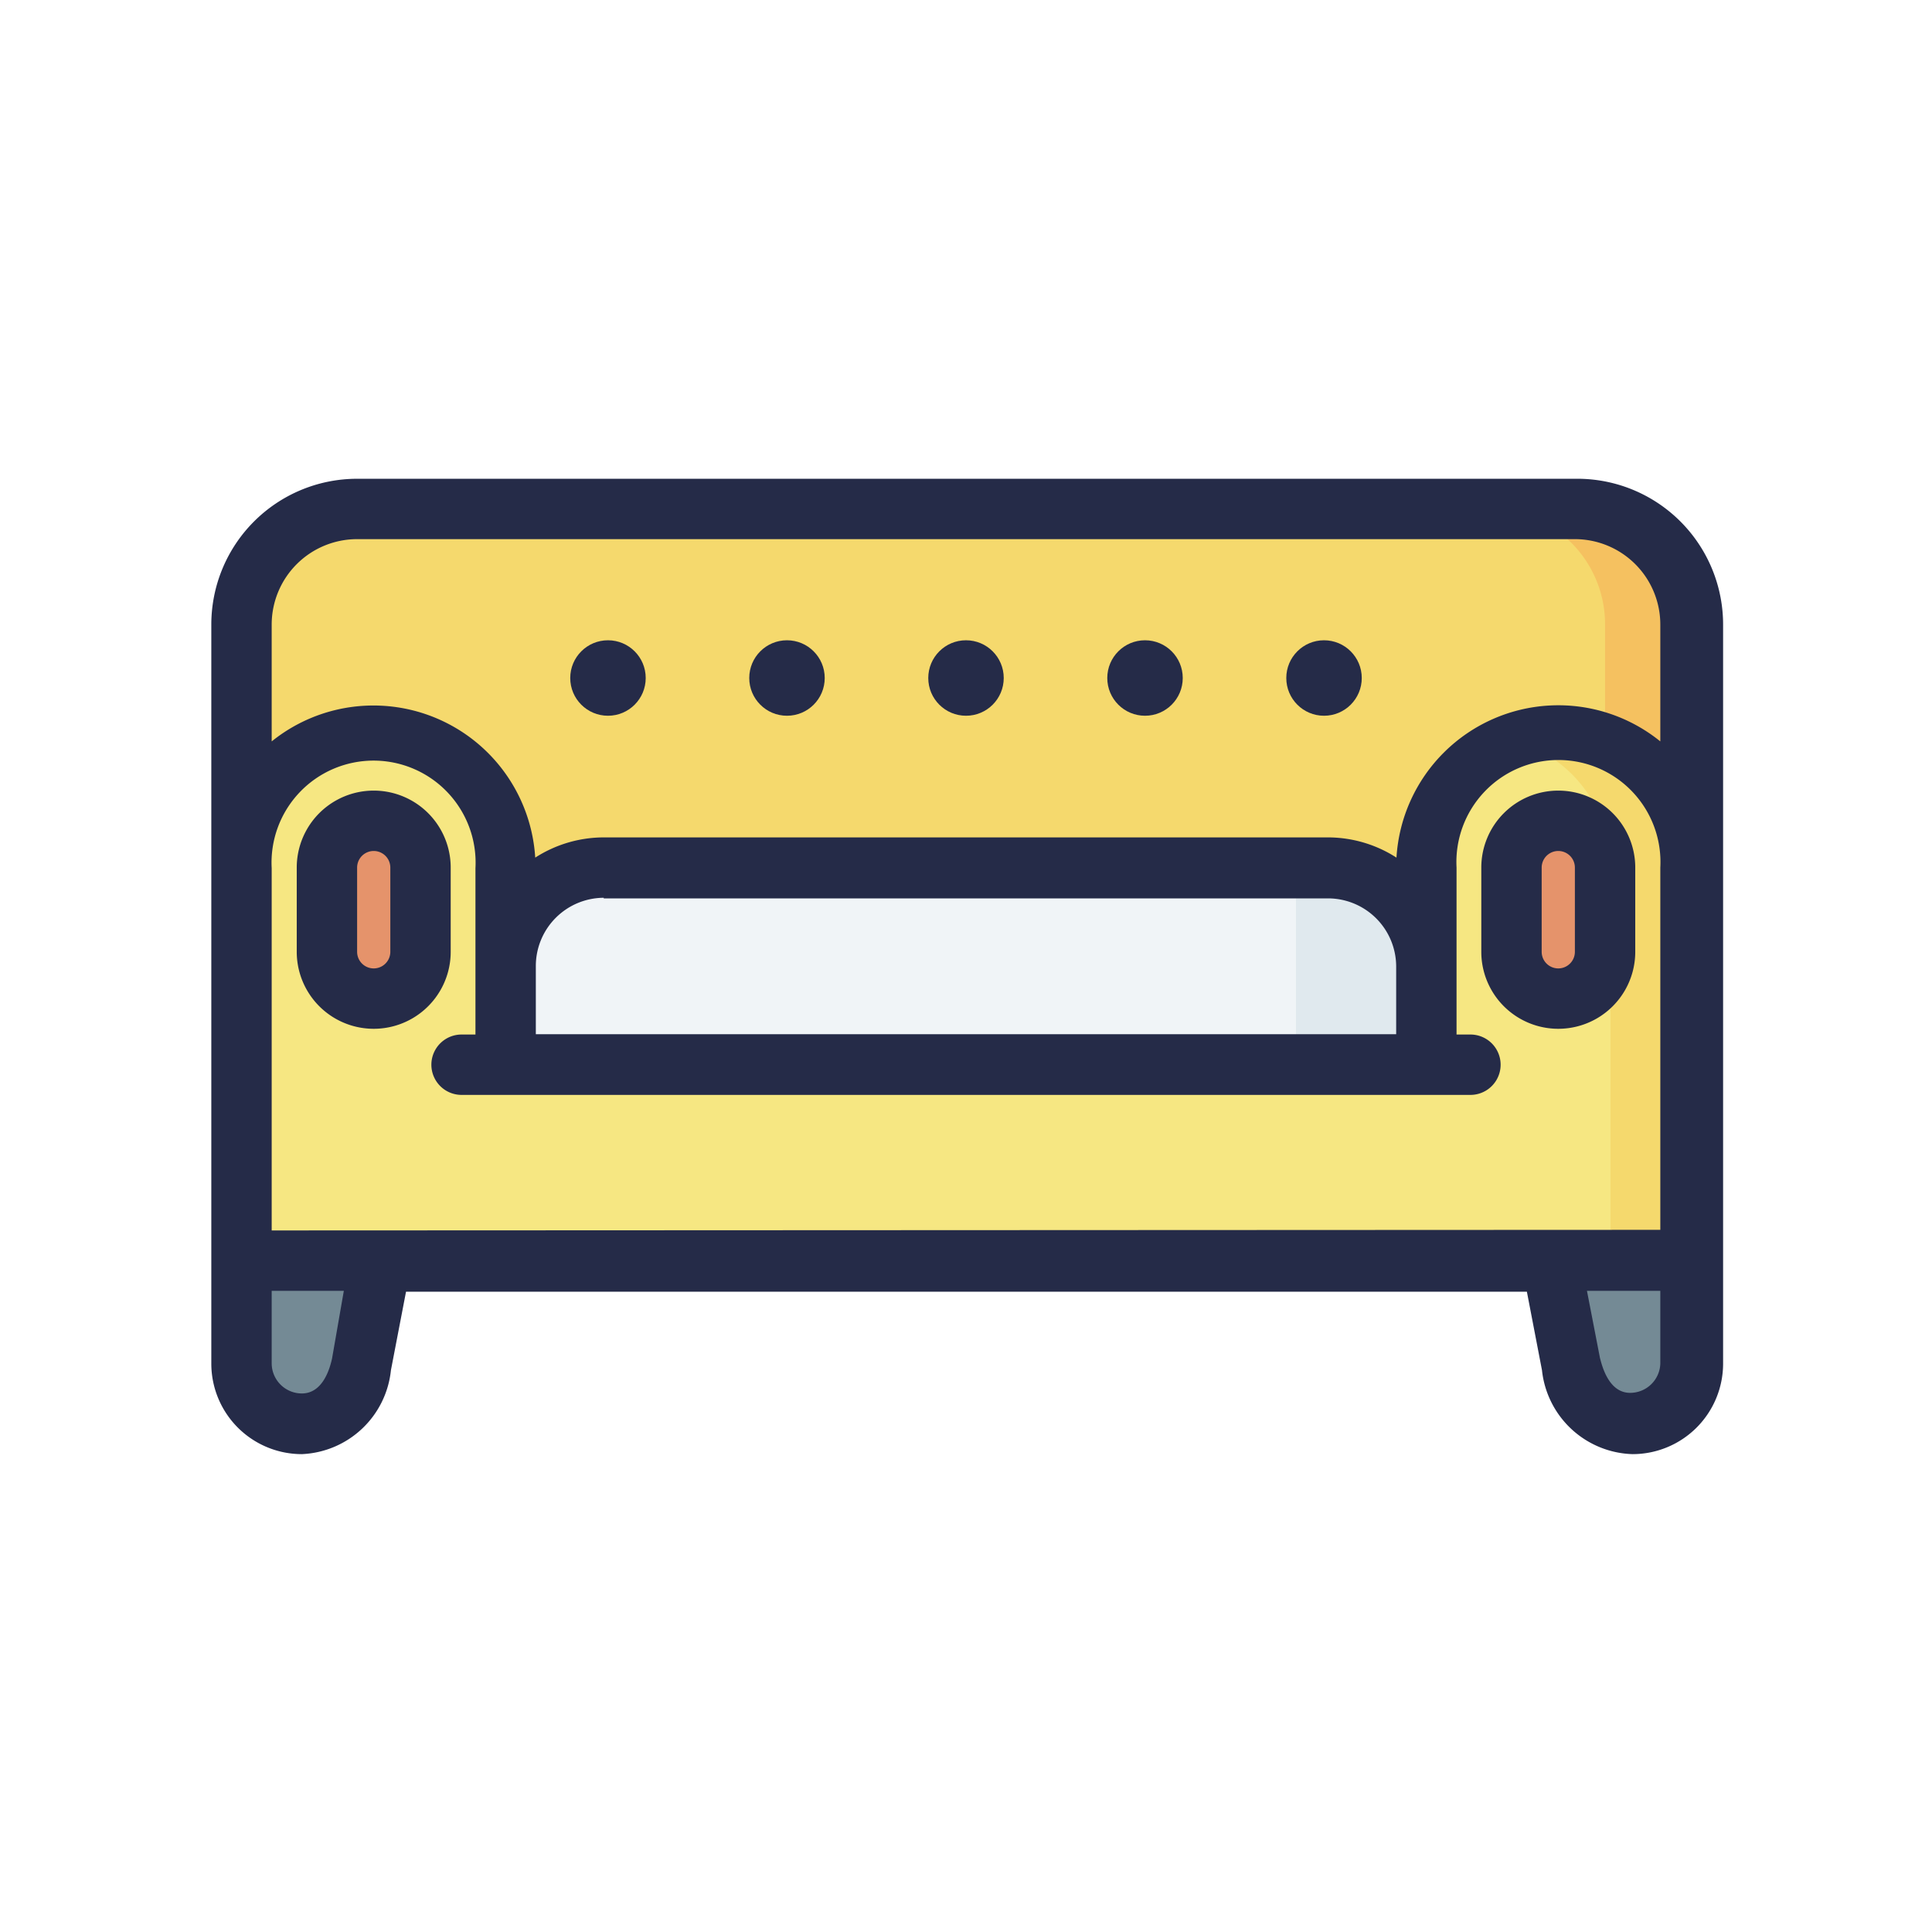 <?xml version="1.0" ?>

<svg width="800px" height="800px" viewBox="0 0 64 64" xmlns="http://www.w3.org/2000/svg">
<defs>
<style>.cls-1{fill:#748a95;}.cls-2{fill:#f5d96d;}.cls-3{fill:#f5c160;}.cls-4{fill:#f0f4f7;}.cls-5{fill:#e0e9ee;}.cls-6{fill:#f6e782;}.cls-7{fill:#e5936b;}.cls-8{fill:#252b48;}</style>
</defs>
<g data-name="Sofa Chair" id="Sofa_Chair">
<path class="cls-1" d="M51.4,41.76l.66,3.41a2.13,2.13,0,0,0,2,2,2,2,0,0,0,2-2V41.76L53.7,40Z" id="path192513-9-1"/>
<path class="cls-1" d="M12.6,41.76l-.66,3.41a2.13,2.13,0,0,1-2,2,2,2,0,0,1-2-2V41.76L10.3,40Z" id="path14069-2"/>
<path class="cls-2" d="M56,28.74v-8a3.82,3.82,0,0,0-3.82-3.83H11.82A3.82,3.82,0,0,0,8,20.69v8l7.2,8.86h33Z" id="rect125298-2-7"/>
<path class="cls-3" d="M49.35,16.86a3.82,3.82,0,0,1,3.82,3.83v8L45.34,37.6h2.83L56,28.74v-8a3.82,3.82,0,0,0-3.82-3.83Z" id="path30777-6"/>
<path class="cls-4" d="M47.25,32A3.26,3.26,0,0,0,44,28.74H20A3.26,3.26,0,0,0,16.75,32L13.51,33.6,14.34,37l36.73.78-.42-3.2Z" id="path81114-0-6-73"/>
<path class="cls-5" d="M42.93,28.74v6.51h-29L14.35,37l36.72.78-.42-3.2L47.24,32A3.25,3.25,0,0,0,44,28.74Z" id="path22069-6"/>
<path class="cls-6" d="M12.38,24.36A4.37,4.37,0,0,0,8,28.74v13H56v-13a4.38,4.38,0,1,0-8.75,0v6.51H16.75V28.74A4.37,4.37,0,0,0,12.38,24.36Z" id="rect78566-9-3-5"/>
<path class="cls-7" d="M12.38,27.19a1.54,1.54,0,0,1,1.55,1.55v2.79a1.55,1.55,0,1,1-3.1,0V28.74A1.54,1.54,0,0,1,12.38,27.19Z" id="rect79843-3-6-6"/>
<path class="cls-7" d="M51.62,27.19a1.54,1.54,0,0,1,1.55,1.55v2.79a1.55,1.55,0,0,1-3.1,0V28.74A1.54,1.54,0,0,1,51.62,27.19Z" id="path80646-9-0-3"/>
<path class="cls-2" d="M51.62,24.36a4.4,4.4,0,0,0-1.32.21,4.37,4.37,0,0,1,3.05,4.17v13H56v-13A4.37,4.37,0,0,0,51.62,24.36Z" id="path28344-9"/>
<path class="cls-8" d="M14.93,28.74a2.55,2.55,0,0,0-5.1,0v2.79a2.55,2.55,0,0,0,5.1,0Zm-2,2.79a.55.55,0,0,1-1.1,0V28.74a.55.55,0,0,1,1.1,0Z"/>
<path class="cls-8" d="M51.62,26.19a2.55,2.55,0,0,0-2.55,2.55v2.79a2.55,2.55,0,1,0,5.1,0V28.74A2.55,2.55,0,0,0,51.62,26.19Zm.55,5.34a.55.55,0,1,1-1.1,0V28.74a.55.55,0,1,1,1.1,0Z"/>
<path class="cls-8" d="M52.18,15.86H11.82A4.83,4.83,0,0,0,7,20.69V45.17a3,3,0,0,0,3,3,3.1,3.1,0,0,0,2.95-2.78l.5-2.6H50.58l.5,2.6a3.11,3.11,0,0,0,3,2.78,3,3,0,0,0,3-3V20.69A4.83,4.83,0,0,0,52.18,15.86Zm-40.36,2H52.18A2.83,2.83,0,0,1,55,20.69v3.87a5.37,5.37,0,0,0-8.74,3.85A4.2,4.2,0,0,0,44,27.74H20a4.2,4.2,0,0,0-2.27.67A5.37,5.37,0,0,0,9,24.56V20.69A2.83,2.83,0,0,1,11.82,17.86ZM9,40.76v-12a3.38,3.38,0,1,1,6.75,0v5.51h-.46a1,1,0,0,0,0,2H48.71a1,1,0,1,0,0-2h-.46V28.74a3.38,3.38,0,1,1,6.75,0v12Zm11-11H44A2.26,2.26,0,0,1,46.25,32v2.26H17.75V32A2.26,2.26,0,0,1,20,29.74ZM11,45c-.06.27-.28,1.16-1,1.16a1,1,0,0,1-1-1V42.76h2.39ZM54,46.14c-.71,0-.93-.89-1-1.16l-.43-2.22H55v2.41A1,1,0,0,1,54,46.14Z"/>
<circle class="cls-8" cx="20.14" cy="22.46" r="1.25"/>
<circle class="cls-8" cx="26.07" cy="22.46" r="1.25"/>
<circle class="cls-8" cx="32" cy="22.46" r="1.25"/>
<circle class="cls-8" cx="37.93" cy="22.46" r="1.25"/>
<circle class="cls-8" cx="43.86" cy="22.46" r="1.25"/>
</g>
</svg>